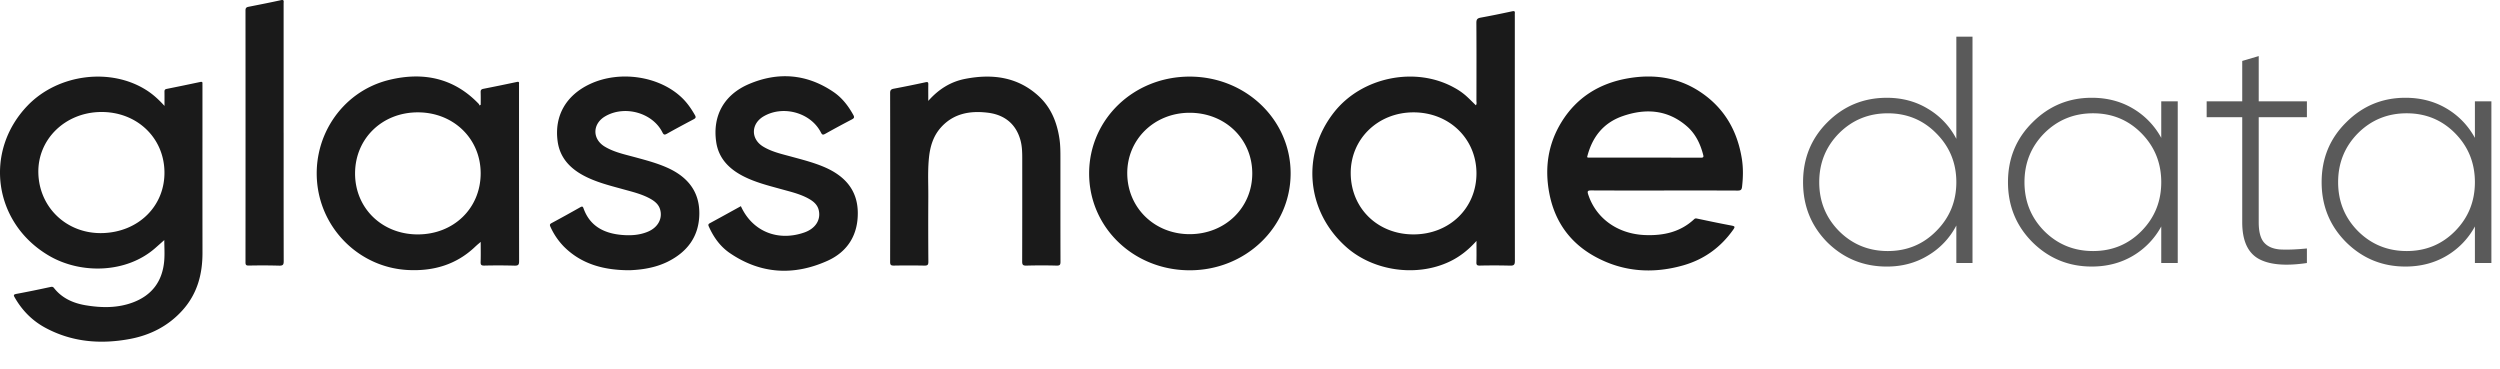 <svg xmlns="http://www.w3.org/2000/svg" width="176" height="26" fill="none"><path fill="#1A1A1A" d="M19.968 9.356v1.849q-.002 3.584.005 7.166c.001.244-.034.34-.323.33a42 42 0 0 0-2.12-.005h-.006c-.185.003-.242-.037-.241-.225q.007-8.868 0-17.734c0-.158.048-.227.208-.258.763-.15 1.526-.3 2.285-.467.208-.046.201.05.194.153l-.003.057v9.133"/><path fill="#1A1A1A" fill-rule="evenodd" d="m106.643 1.092-.001-.047a1 1 0 0 1 .002-.101c.014-.14-.018-.185-.185-.149-.74.16-1.483.312-2.228.448-.237.044-.296.138-.294.368.011 1.682.008 3.364.005 5.045l-.001.443q.001.036.005.074c.007.079.015.162-.045.24l-.22-.216c-.162-.16-.321-.317-.488-.465a4.5 4.5 0 0 0-.826-.566c-2.74-1.517-6.51-.738-8.457 1.747-2.323 2.964-1.947 6.997.885 9.494 1.91 1.683 4.937 2.107 7.244 1.015.725-.343 1.336-.826 1.905-1.462l.001.467v.003c.002.361.004.7-.006 1.038-.006.186.051.231.239.229a44 44 0 0 1 2.127.003c.294.01.344-.085.343-.344q-.008-7.273-.005-14.546zm-7.142 15.41c-2.504-.002-4.385-1.827-4.41-4.278-.025-2.424 1.903-4.31 4.411-4.314 2.514-.005 4.434 1.848 4.441 4.285.006 2.457-1.905 4.31-4.442 4.307m23.123-5.338c-.317-1.963-1.239-3.587-2.968-4.72-1.541-1.008-3.262-1.243-5.066-.926-2.011.353-3.592 1.353-4.648 3.056-.968 1.562-1.208 3.261-.871 5.029.371 1.948 1.424 3.48 3.228 4.467 1.958 1.072 4.045 1.22 6.187.615 1.491-.421 2.662-1.283 3.537-2.522.139-.197.113-.239-.125-.283a81 81 0 0 1-1.869-.376l-.23-.048-.278-.058-.028-.006c-.079-.017-.147-.032-.224.04-.963.901-2.148 1.167-3.45 1.117-1.92-.073-3.45-1.16-4.006-2.847-.081-.243-.045-.297.222-.296 1.292.008 2.583.007 3.875.006l2.49-.001c1.31 0 2.619-.002 3.928.006.224 0 .288-.055.313-.273.076-.662.089-1.322-.017-1.98m-2.862-.063q-2.855-.005-5.711-.006l-2.24-.001a.1.1 0 0 1-.04-.013l-.039-.017c.336-1.363 1.101-2.4 2.499-2.888 1.623-.565 3.173-.455 4.516.705.623.538.957 1.246 1.157 2.017.03.115.044.203-.142.203m-43.087 1.096c.008-3.805 3.14-6.81 7.089-6.804 3.952.007 7.115 3.056 7.096 6.843-.018 3.78-3.188 6.803-7.122 6.792-3.948-.01-7.07-3.03-7.063-6.831m2.684.02c.015 2.416 1.926 4.271 4.396 4.268 2.498-.003 4.41-1.863 4.405-4.284-.005-2.425-1.918-4.269-4.422-4.262-2.477.006-4.394 1.88-4.379 4.278" clip-rule="evenodd"/><path fill="#1A1A1A" d="M65.35 7.104c.736-.83 1.58-1.356 2.61-1.554 1.897-.366 3.667-.14 5.136 1.192.903.82 1.321 1.881 1.492 3.046.066.454.066.91.066 1.366v1.496c0 1.922-.001 3.845.005 5.768 0 .209-.033.287-.277.28a39 39 0 0 0-2.127.001c-.262.008-.294-.086-.294-.302q.008-3.294.005-6.589v-.71c-.001-.405-.014-.81-.12-1.206-.302-1.13-1.09-1.81-2.306-1.958-1.278-.156-2.443.065-3.32 1.062-.521.593-.736 1.314-.817 2.073-.072.678-.064 1.359-.055 2.04q.006.388.005.777-.013 2.27.004 4.539c.002.225-.06.278-.287.273a56 56 0 0 0-2.127-.001c-.204.003-.279-.031-.278-.251q.01-5.949 0-11.897c-.001-.202.066-.269.258-.305a79 79 0 0 0 2.227-.452c.183-.04.206.009.203.16-.005.247-.004.494-.003.772zm-8.73 9.264c-1.873.652-3.662-.084-4.462-1.854l-.575.317-.002.001h-.001q-.803.446-1.61.883c-.14.076-.106.15-.06.253l.005.01c.33.73.79 1.377 1.463 1.837 2.17 1.484 4.503 1.611 6.87.548 1.455-.653 2.166-1.865 2.14-3.426-.026-1.582-.939-2.574-2.38-3.186-.665-.282-1.362-.47-2.059-.659l-.246-.067-.269-.072c-.591-.156-1.185-.314-1.711-.635-.882-.538-.859-1.607.04-2.13 1.374-.8 3.317-.258 4.028 1.135.085.166.138.191.305.098q.93-.52 1.876-1.014c.156-.082.196-.144.104-.31-.352-.639-.79-1.212-1.405-1.628-1.87-1.267-3.884-1.431-5.948-.55-1.764.754-2.566 2.243-2.303 4.07.17 1.18.938 1.94 1.999 2.461.749.368 1.553.586 2.357.804l.338.093.183.05c.57.154 1.14.31 1.657.602.325.185.597.416.686.795.161.688-.233 1.3-1.02 1.574m-12.268 2.656c-1.787.005-3.414-.4-4.69-1.701a4.8 4.8 0 0 1-.913-1.362c-.058-.125-.048-.184.081-.254q1.02-.549 2.027-1.12c.147-.083.181-.035.227.091.447 1.245 1.445 1.76 2.726 1.864.616.05 1.233.011 1.813-.236.695-.296 1.032-.917.85-1.556-.102-.36-.373-.58-.69-.758-.513-.286-1.077-.44-1.64-.594l-.202-.055-.341-.094c-.793-.215-1.586-.431-2.325-.793-1.084-.53-1.856-1.306-2.018-2.513-.24-1.781.585-3.226 2.263-4.02 2.109-.995 4.927-.568 6.516.987.364.356.643.766.891 1.201.09.156.037.217-.103.29-.628.333-1.256.667-1.875 1.016-.186.105-.237.055-.322-.112-.696-1.372-2.645-1.912-4.012-1.122-.915.53-.935 1.607-.03 2.145.553.33 1.173.491 1.792.652l.397.106.102.028c.715.195 1.43.391 2.106.694 1.428.641 2.267 1.677 2.251 3.238-.016 1.575-.82 2.689-2.261 3.395a5.4 5.4 0 0 1-1.155.398c-.48.113-.97.163-1.465.185"/><path fill="#1A1A1A" fill-rule="evenodd" d="m36.538 6.008.001.056v2.238q-.001 5.036.006 10.07c0 .245-.036.338-.325.329a41 41 0 0 0-2.126-.004c-.202.003-.264-.048-.258-.246.011-.334.01-.668.007-1.006v-.001l-.002-.415-.14.12q-.135.114-.255.226c-1.317 1.256-2.93 1.73-4.745 1.633-3.19-.17-5.808-2.577-6.314-5.686-.567-3.484 1.58-6.87 5.033-7.702 2.405-.58 4.559-.116 6.29 1.701a.2.2 0 0 1 .035.07l.014.036.082-.051.002-.258a15 15 0 0 0-.005-.63c-.004-.143.04-.206.193-.236a146 146 0 0 0 2.346-.48c.118-.026.175-.017.163.114a1 1 0 0 0-.002.122m-11.541 6.187c-.01 2.449 1.887 4.304 4.405 4.308 2.527.003 4.425-1.827 4.437-4.28.013-2.45-1.912-4.321-4.438-4.313-2.504.007-4.394 1.847-4.404 4.285M14.108 5.77c.114-.025.151.006.145.111q-.002.06 0 .121v3.397q-.003 4.203.002 8.406c.002 1.5-.367 2.88-1.405 4.035-.989 1.102-2.26 1.757-3.733 2.028-2.054.378-4.046.213-5.907-.784-.938-.502-1.649-1.228-2.167-2.132-.088-.152-.116-.22.116-.263a78 78 0 0 0 2.2-.444l.177-.037c.11-.024.185-.034.264.067.564.718 1.35 1.071 2.246 1.219 1.118.184 2.232.2 3.308-.202 1.374-.514 2.08-1.521 2.205-2.91.03-.341.023-.686.014-1.025a19 19 0 0 1-.007-.456l-.186.165-.438.387c-2.034 1.797-5.239 1.855-7.464.565-3.927-2.276-4.653-7.336-1.54-10.58 2.155-2.245 5.9-2.71 8.434-1.05.434.285.809.631 1.209 1.068v-.322c.001-.242.002-.456-.002-.671-.002-.113.02-.178.154-.204q1.189-.238 2.375-.49M2.7 12.186c.063 2.438 2.01 4.273 4.48 4.224 2.567-.052 4.452-1.917 4.397-4.353-.054-2.419-2-4.217-4.515-4.172-2.498.045-4.422 1.941-4.362 4.3" clip-rule="evenodd"/><path fill="#5A5A5A" d="M174.233 7.134h1.161v11.381h-1.161v-2.572a5.36 5.36 0 0 1-2.003 2.072q-1.275.75-2.891.75-2.435 0-4.166-1.707-1.73-1.73-1.73-4.233 0-2.505 1.73-4.212 1.73-1.73 4.166-1.73 1.616 0 2.891.751 1.275.752 2.003 2.072zm-8.24 9.128q1.412 1.41 3.437 1.411 2.026 0 3.415-1.411 1.388-1.412 1.388-3.437t-1.388-3.438q-1.389-1.41-3.415-1.411-2.025 0-3.437 1.411-1.389 1.412-1.389 3.438 0 2.025 1.389 3.437m-3.587-8.012h-3.392v7.399q0 .979.364 1.41.365.434 1.116.502.751.045 1.912-.069v1.025q-2.3.34-3.437-.319-1.116-.66-1.116-2.55V8.25h-2.504V7.135h2.504V4.29l1.161-.342v3.187h3.392zm-10.254-1.116h1.161v11.381h-1.161v-2.572a5.37 5.37 0 0 1-2.003 2.072q-1.275.75-2.891.75-2.436 0-4.166-1.707-1.73-1.73-1.73-4.233 0-2.505 1.73-4.212 1.73-1.73 4.166-1.73 1.616 0 2.891.751a5.37 5.37 0 0 1 2.003 2.072zm-8.241 9.128q1.411 1.41 3.438 1.411 2.025 0 3.414-1.411t1.389-3.437-1.389-3.438q-1.389-1.41-3.414-1.411-2.026 0-3.438 1.411-1.388 1.412-1.388 3.438 0 2.025 1.388 3.437m-6.185-13.681h1.138v15.935h-1.138v-2.64a5.27 5.27 0 0 1-2.003 2.116q-1.275.774-2.891.774-2.458 0-4.189-1.707-1.707-1.73-1.707-4.234t1.707-4.211q1.73-1.73 4.189-1.73 1.616 0 2.891.773a5.27 5.27 0 0 1 2.003 2.117zm-8.263 13.681q1.411 1.411 3.437 1.411t3.415-1.41q1.411-1.413 1.411-3.438t-1.411-3.438q-1.389-1.41-3.415-1.41t-3.437 1.41q-1.389 1.412-1.389 3.438 0 2.025 1.389 3.437"/></svg>